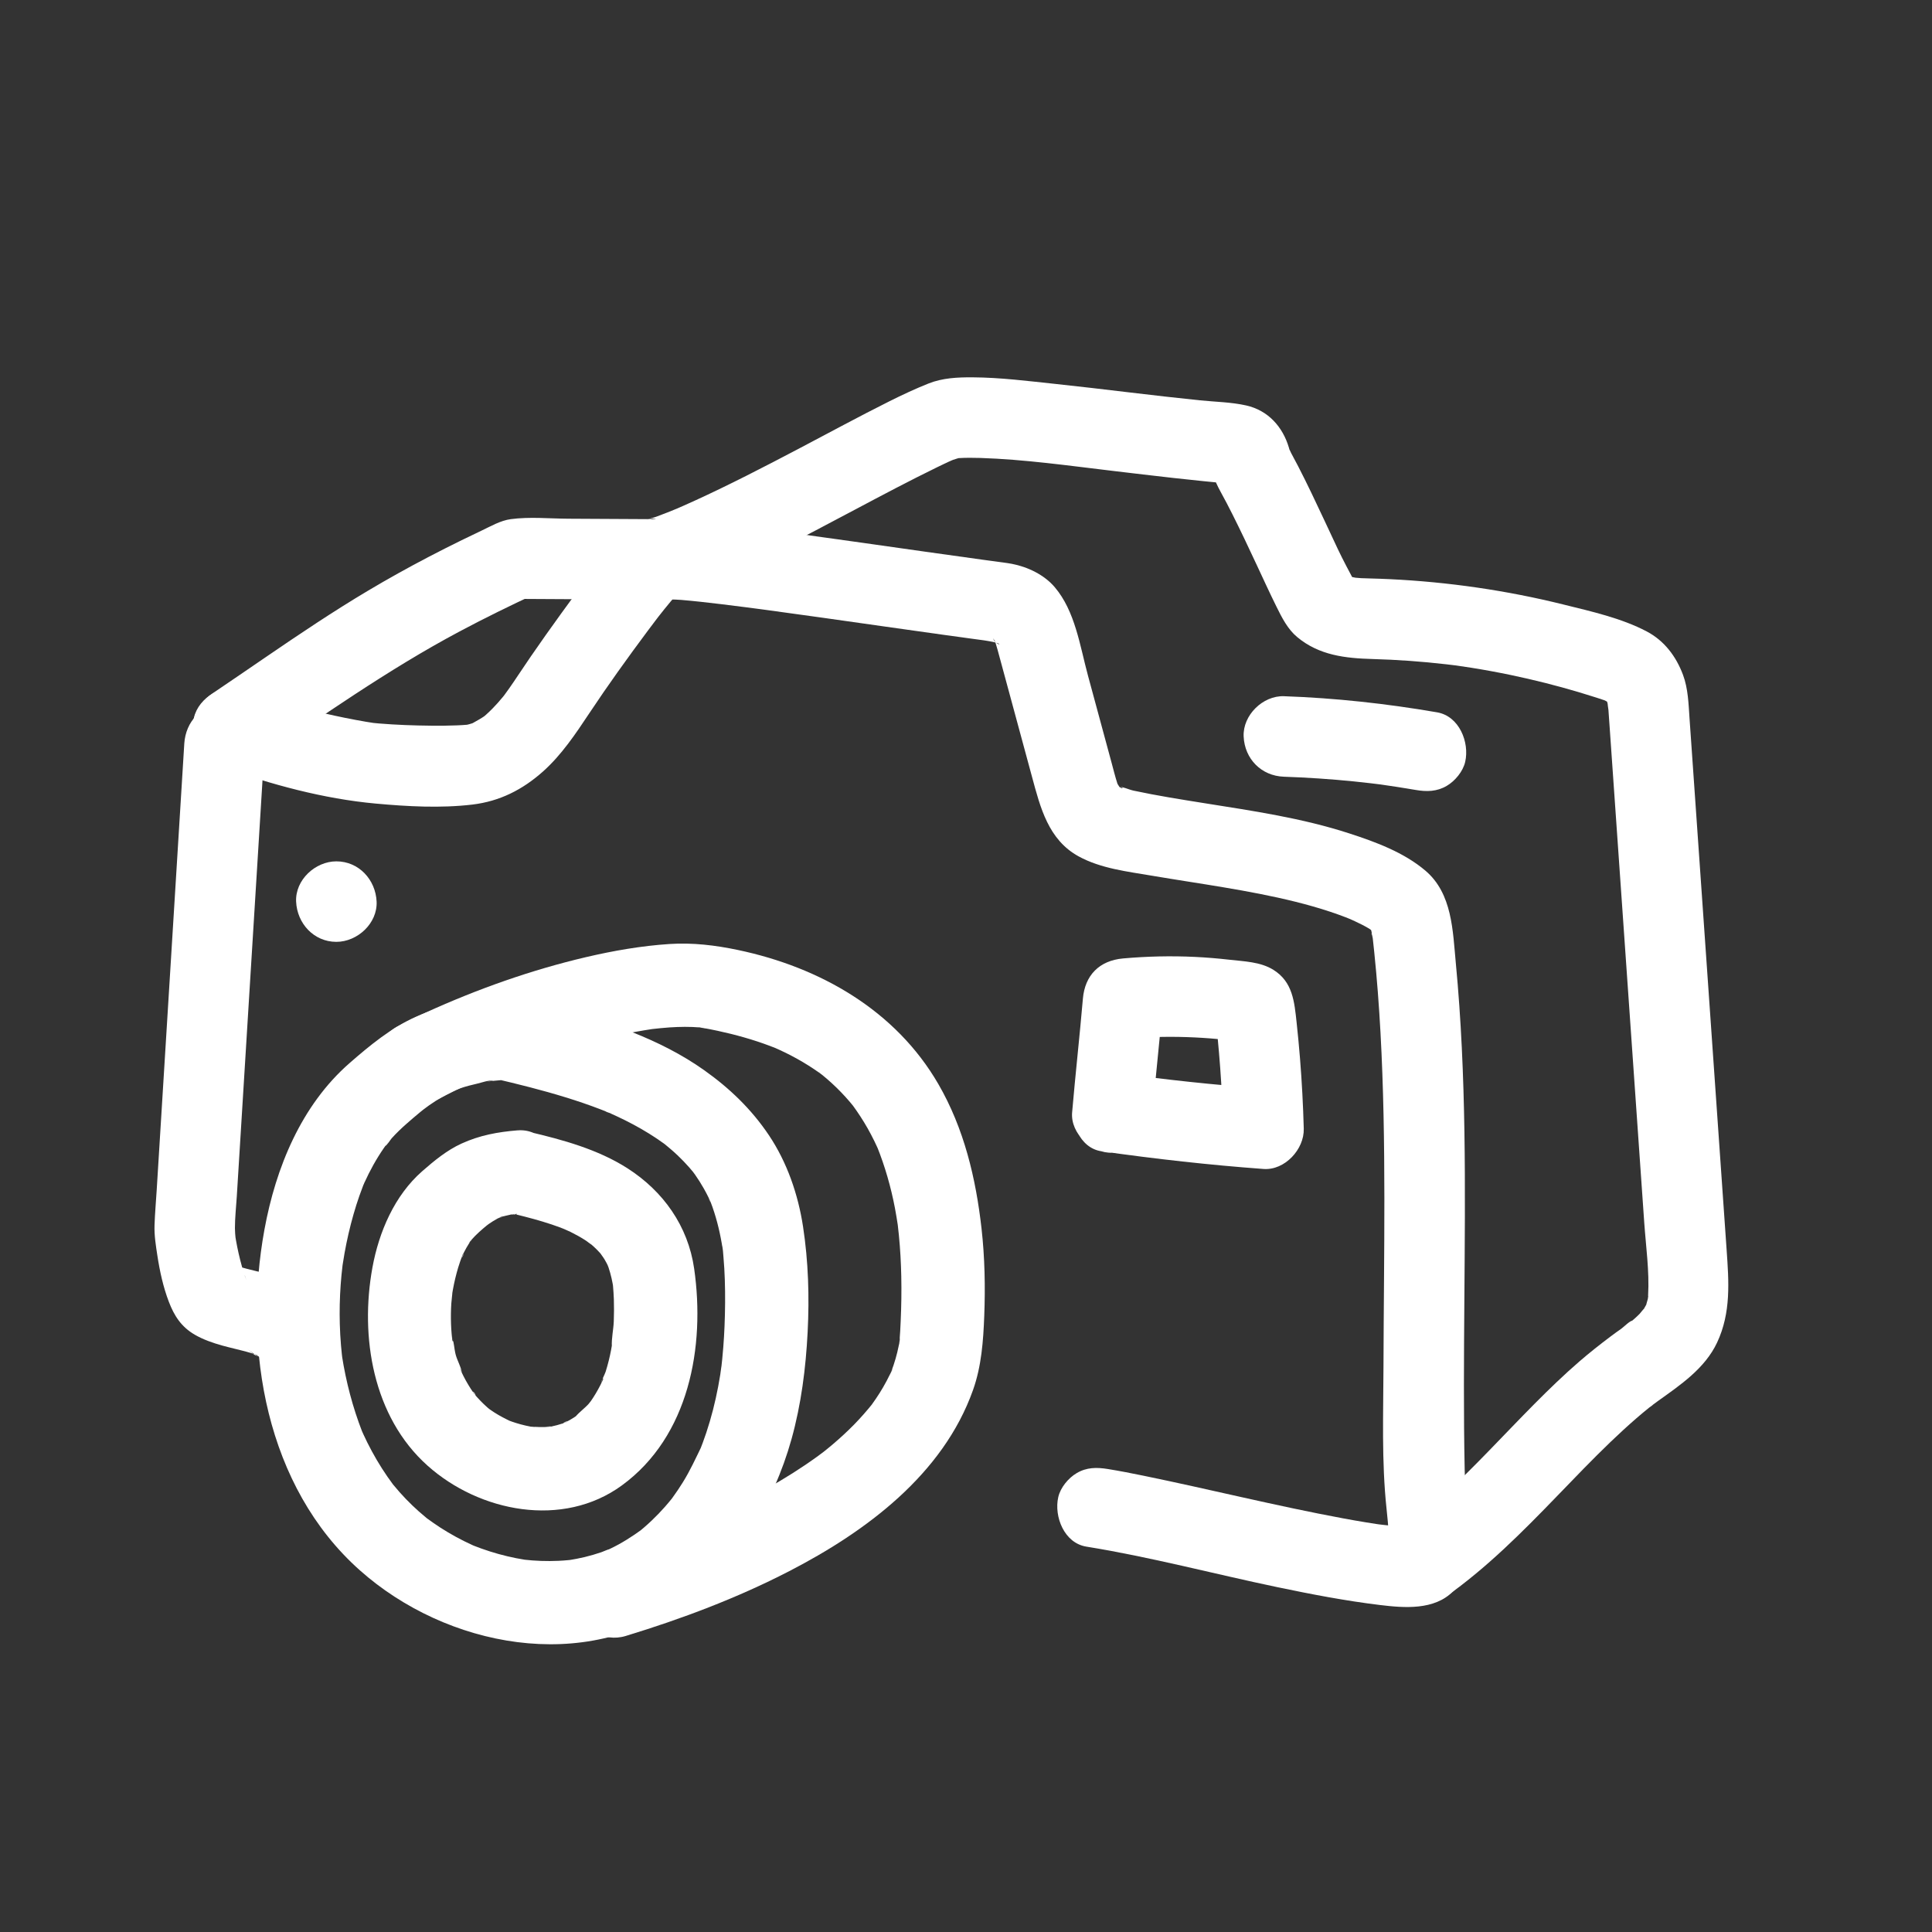 <?xml version="1.0" encoding="UTF-8"?><svg id="Layer_1" xmlns="http://www.w3.org/2000/svg" viewBox="0 0 1200 1200"><rect x="0" y="0" width="1200" height="1200" fill="#333333" stroke="none"/><defs><style>.cls-1{fill:#fff;}</style></defs><path class="cls-1" d="M313.34,618.92c-19.33,1.54-37.31,4.77-55.05,12.64-15.32,6.81-28.6,17.78-41.14,28.72-30.04,26.22-45.86,64.97-52.91,103.48-13.52,73.83.86,159.68,59.37,211.67,53.56,47.6,140.03,64.58,200.68,19.66,33.74-24.98,56.1-60.98,67.33-101.22,6.02-21.57,8.89-44.17,10.02-66.51,1.12-21.94.46-43.76-2.86-65.5-3.05-19.98-9.94-39.99-21.25-56.83-10.85-16.15-24.35-29.1-40.16-40.32-27.53-19.53-60.96-30.57-93.33-39.04-7.91-2.07-15.86-3.99-23.82-5.84-13.16-3.07-28.66,4.08-31.85,18.09-3.01,13.24,3.98,28.56,18.09,31.85,15.08,3.52,30.13,7.26,44.93,11.83,7.21,2.23,14.35,4.65,21.4,7.35,1.58.6,3.15,1.22,4.72,1.86.89.36,1.77.77,2.67,1.1-6.65-2.44-3.73-1.6-2.21-.91,3.48,1.57,6.95,3.14,10.36,4.85,6.71,3.35,13.24,7.07,19.47,11.24,1.54,1.03,3.05,2.08,4.55,3.17.74.53,1.46,1.14,2.22,1.64.3.2-4.64-3.69-2.51-1.94,3.01,2.48,5.99,4.95,8.81,7.64,2.48,2.36,4.86,4.83,7.13,7.39,1.06,1.2,2.07,2.45,3.11,3.67,2.65,3.12-1.36-1.75-1.51-1.98.61.96,1.37,1.87,2.03,2.8,2.01,2.86,3.88,5.82,5.6,8.87,1.03,1.83,2.01,3.69,2.93,5.58.43.87.89,2.45,1.46,3.13-1.47-1.75-1.77-4.43-.3-.62,3.21,8.32,5.44,17,6.96,25.79.2,1.14.36,2.29.56,3.43.7,4.09-.29-1.72-.21-1.71.23.02.67,6.27.73,6.94.41,4.64.68,9.29.83,13.95.32,9.6.22,19.23-.17,28.83-.18,4.35-.43,8.69-.77,13.03-.19,2.48-.41,4.95-.66,7.43-.12,1.24-.26,2.47-.4,3.7-.1.87-.66,6.29-.22,2.1s-.44,2.89-.61,3.92c-.39,2.45-.82,4.89-1.28,7.32-.92,4.86-1.99,9.7-3.22,14.49s-2.62,9.54-4.18,14.23c-.68,2.06-1.4,4.1-2.16,6.13-.41,1.12-.84,2.23-1.27,3.34-1.47,3.74-.43.86.53-1.11-3.67,7.57-7.12,15.1-11.56,22.28-2.06,3.34-4.25,6.59-6.56,9.76-3.38,4.64,2.63-3.13-.23.36-1.49,1.81-2.98,3.62-4.53,5.37-2.58,2.92-5.29,5.73-8.11,8.41-1.5,1.43-3.04,2.82-4.61,4.18-.79.68-1.59,1.33-2.38,2.01-3.49,2.97,3.54-2.55.96-.69-6.29,4.55-12.76,8.7-19.79,12.03-.84.4-1.68.77-2.52,1.16-3.75,1.76,2.1-.93,2.36-.99-1.74.4-3.48,1.34-5.17,1.93-3.47,1.19-6.99,2.22-10.56,3.08-3.35.81-6.72,1.4-10.11,1.97s6.07-.7,2.8-.38c-.91.09-1.82.2-2.74.29-2.06.2-4.12.34-6.18.44-7.15.33-14.32.07-21.43-.74-6.14-.69,5.09.84.67.08-1.84-.31-3.67-.62-5.5-.98-3.67-.73-7.31-1.59-10.91-2.59s-7.19-2.14-10.73-3.41c-1.55-.55-3.09-1.14-4.62-1.74-.98-.39-4.06-1.68-.17-.03,4.17,1.77.14.04-.79-.39-6.87-3.12-13.51-6.74-19.85-10.82-2.98-1.91-5.84-3.98-8.71-6.04-2.61-1.88,4.38,3.5,1.88,1.47-.55-.45-1.11-.88-1.65-1.32-1.64-1.34-3.25-2.71-4.83-4.11-5.63-5-10.87-10.44-15.64-16.27-3.98-4.86,2.39,3.34-.28-.29-1.23-1.67-2.45-3.34-3.63-5.05-2.35-3.4-4.58-6.88-6.67-10.45s-4.05-7.18-5.89-10.88c-.8-1.62-1.58-3.24-2.33-4.88-.43-.94-.84-1.88-1.27-2.82-1.35-2.93,2.17,5.5.5,1.2-5.96-15.36-10.05-30.99-12.61-47.26-.54-3.4.68,5.65.3,2.22-.12-1.04-.25-2.08-.36-3.12-.2-1.82-.38-3.65-.53-5.47-.38-4.44-.63-8.9-.75-13.35-.23-8.14-.04-16.3.54-24.43.28-3.93.66-7.86,1.13-11.77.77-6.48-.84,5.53.13-.92.35-2.33.74-4.66,1.15-6.98,1.45-8.09,3.29-16.11,5.55-24.02,1.11-3.9,2.33-7.77,3.67-11.59.72-2.04,1.46-4.07,2.25-6.08.39-1,.87-2,1.21-3-.74,2.21-2,4.6-.36.99,3.42-7.55,7.43-14.84,12.16-21.65.61-.87,1.24-1.73,1.85-2.6,2.6-3.7-.79,1.36-1.14,1.45,1.09-.27,3.29-3.92,4.13-4.86,2.88-3.18,5.97-6.14,9.19-8.97,2.88-2.55,5.81-5.05,8.78-7.49.71-.58,6.19-4.92,2.36-1.93s1.72-1.22,2.75-1.95c5.2-3.67,10.64-6.81,16.36-9.59,5.05-2.46-6.02,2.17-.71.29,1.32-.47,2.63-.98,3.97-1.42,3.38-1.12,6.81-2.04,10.29-2.81,2.67-.59,7.39-2.39,10.09-1.82-.18-.04-6.98.81-2.51.35,1.01-.1,2.02-.23,3.03-.33,2.12-.22,4.25-.4,6.38-.57,13.47-1.07,26.56-11.14,25.89-25.89-.59-13.11-11.43-27.05-25.89-25.89h0Z"/><path class="cls-1" d="M114.46,461.98c-3.82,61.81-7.64,123.62-11.46,185.43-1.89,30.57-3.78,61.15-5.67,91.72-.45,7.3-1.11,14.62-1.35,21.93-.21,6.27.82,12.6,1.76,18.77,1.47,9.68,3.61,19.48,7.1,28.65,3.34,8.78,7.75,15.64,16.09,20.5,5.26,3.06,11.25,5.13,17.11,6.77,4.77,1.33,9.62,2.38,14.41,3.65,1.98.53,3.93,1.15,5.89,1.75,2.81.85,2.49,2.46-2.72-1.23,1.92,1.36,5.18,3.6-2.05-2.09,5.43,4.27,10.46,7.32,17.68,7.32,6.13,0,13.46-2.72,17.68-7.32,8.26-9,10.98-26.72,0-35.36-5.69-4.48-10.38-7.12-17.29-9.54-4.07-1.42-8.31-2.37-12.49-3.4s-8.06-1.95-12-3.26c-.65-.22-1.3-.46-1.95-.68-3.99-1.33,5.85,3.17,2.47,1.03-5.6-3.55,3.88,4.22.66.79,3.24,3.46,3.35,3.44,4.72,7.78-.31-.98-.72-1.94-1.05-2.92-.64-1.9-1.22-3.82-1.76-5.76-1.48-5.27-2.69-10.62-3.64-16-.2-1.1-.36-2.21-.55-3.31-.57-3.34.73,6.88.3,2.23-.2-2.19-.43-4.36-.43-6.56,0-6.57.75-13.19,1.16-19.74,3.7-59.82,7.39-119.63,11.09-179.45,2.09-33.9,4.19-67.79,6.28-101.69.81-13.08-12.08-25.58-25-25-14.24.64-24.13,10.99-25,25h0Z"/><path class="cls-1" d="M272.84,682.39c5.85-3.12,11.82-6.02,17.85-8.77,3.07-1.4,6.16-2.73,9.25-4.07s-6.49,2.68-1.96.83c.82-.34,1.64-.68,2.46-1.01,1.88-.77,3.76-1.52,5.65-2.27,15.31-6.04,30.89-11.39,46.69-16.02s31.37-8.48,47.39-11.14c1.73-.29,3.46-.55,5.2-.82,5.97-.92-6.43.72-.53.07,3.65-.4,7.29-.79,10.96-1.04,6.36-.42,12.76-.52,19.11.03,2.53.22,7.08,1.48-2.06-.37,1.28.26,2.58.42,3.86.66,3.01.55,6.02,1.14,9.01,1.78,5.54,1.19,11.04,2.55,16.49,4.11s10.56,3.24,15.74,5.18c1.35.51,2.69,1.03,4.03,1.56.59.24,1.18.49,1.77.72,2.7,1.07-6.19-2.69-3.55-1.5s5.19,2.31,7.74,3.57c4.9,2.41,9.68,5.07,14.3,7.98,2.1,1.32,4.16,2.7,6.19,4.13,1.01.72,2,1.47,3.01,2.19,2.92,2.08-3.37-2.56-3.02-2.36.75.43,1.52,1.2,2.18,1.74,4.12,3.35,8.03,6.93,11.72,10.75,1.87,1.93,3.68,3.92,5.43,5.97.83.97,1.63,1.97,2.45,2.95,2.99,3.58-4.17-5.68-.79-1.03,3.42,4.7,6.62,9.54,9.48,14.6,1.44,2.55,2.81,5.15,4.1,7.78.62,1.27,1.22,2.54,1.81,3.82.3.65.58,1.3.88,1.95,1.73,3.79-2.56-6.33-.92-2.2,4.95,12.4,8.63,25.18,11.12,38.3.69,3.62,1.26,7.25,1.82,10.88.92,6.01-.78-6.35-.05-.23.25,2.05.47,4.1.67,6.15.83,8.46,1.3,16.96,1.48,25.45.2,9.32.05,18.64-.37,27.95-.18,4.07-.37,8.14-.73,12.2-.06.67-.14,1.33-.2,2-.33,3.79.53-4.29.55-3.91.09,1.53-.53,3.4-.83,4.9-1.08,5.46-2.64,10.83-4.63,16.03-.23.61-.49,1.21-.72,1.82-1.3,3.45,1.53-3.82,1.47-3.48-.2,1.15-1.13,2.52-1.64,3.56-1.28,2.66-2.68,5.27-4.16,7.83s-2.92,4.82-4.5,7.15c-.75,1.11-1.51,2.2-2.29,3.28-.49.68-.99,1.35-1.49,2.02-2.27,3.09,3.76-4.74,1.9-2.44-3.66,4.51-7.44,8.88-11.5,13.03-4.27,4.36-8.76,8.5-13.41,12.45-2.15,1.83-4.36,3.59-6.56,5.36-2.9,2.33,2.85-2.15,2.72-2.09-.55.27-1.18.9-1.7,1.29-1.42,1.07-2.85,2.13-4.29,3.17-9.96,7.19-20.39,13.72-31.1,19.73-10.33,5.79-20.93,11.11-31.7,16.04-2.37,1.09-4.75,2.15-7.14,3.2-1.17.51-2.34,1.02-3.52,1.53-.58.25-1.16.5-1.74.75-3.88,1.68,6.61-2.74,2.73-1.16-4.68,1.91-9.36,3.83-14.08,5.65-13.6,5.25-27.41,9.96-41.35,14.21-1.54.47-3.08.93-4.61,1.4-12.94,3.95-22.48,18.29-18.09,31.85s17.98,22.32,31.85,18.09c34.77-10.61,68.94-23.44,101.3-40.12,47.83-24.65,95.74-60.13,114.4-112.65,5.24-14.75,6.38-30.49,6.97-46.01.69-18.07.34-36.22-1.68-54.2-3.52-31.35-10.88-62.26-26.83-89.81-26.57-45.88-73.52-72.54-124.34-83.25-14.14-2.98-28.26-4.69-42.7-3.74-17.38,1.14-34.73,4.16-51.67,8.12-34.2,8-67.62,19.87-99.57,34.41-6.04,2.75-12,5.65-17.85,8.77-11.97,6.38-16.66,23.99-9.29,35.43,7.85,12.17,22.62,16.11,35.43,9.29h0Z"/><path class="cls-1" d="M321.56,702.07c-12.46,1.03-23.54,3.04-34.9,8.22-9.07,4.14-16.95,10.64-24.41,17.17-17.22,15.09-26.88,37.67-30.93,59.83-7.84,42.93.23,92.66,34.23,123.05,32.2,28.78,83.98,39.1,120.72,12.27,41.71-30.46,51.85-86.08,44.88-134.66-3.79-26.43-19.19-48.09-41.46-62.33-18.37-11.74-40.21-17.71-61.24-22.63-13.16-3.08-28.67,4.09-31.85,18.09-3.02,13.24,3.98,28.55,18.09,31.85,7.5,1.75,14.98,3.6,22.36,5.83,3.71,1.12,7.39,2.34,11.03,3.69,2.07.77,7.5,3.67.5.06,1.89.98,3.91,1.74,5.82,2.68,3.14,1.55,6.21,3.25,9.16,5.14,1.5.96,2.97,2.36,4.55,3.13-.3-.15-5.01-4.21-2.01-1.51.85.76,1.73,1.48,2.57,2.25,1.34,1.23,2.62,2.52,3.85,3.86.61.67,1.18,1.39,1.79,2.06,1.81,1.95-2.06-2.78-1.93-2.55.88,1.6,2.13,3.04,3.07,4.61.48.8.94,1.62,1.38,2.45.19.35,2.65,5.55.9,1.65-1.57-3.49-.08.04.24.97.37,1.1.71,2.21,1.02,3.33.63,2.24,1.14,4.51,1.56,6.8.18.99.75,4.88.21.89s-.1-.71-.04.05c.24,2.93.46,5.86.56,8.8.15,4.5.11,9.02-.05,13.52-.18,5.11-1.49,10.65-1.2,15.71-.04-.72,1.01-6.03.14-1.39-.23,1.21-.41,2.43-.64,3.64-.4,2.12-.86,4.22-1.38,6.31-.59,2.39-1.25,4.76-1.99,7.11-.59,1.87-2.83,5.63-2.7,7.52-.19-2.83,2.18-4.72.78-1.98-.46.91-.88,1.84-1.34,2.75-.92,1.82-1.91,3.61-2.96,5.36-.92,1.53-1.89,3.03-2.9,4.5-.61.89-2.84,3.4-.22.46,2.87-3.21-.21.21-.84.94-2.62,3.04-6.17,5.44-8.66,8.49.32-.39,5.15-3.59,1.63-1.29-.85.55-1.66,1.15-2.52,1.7-1.64,1.05-3.33,2.02-5.07,2.91-.72.37-1.82.73-2.51,1.2,4.32-2.98,4.53-1.79,2.34-1.04-1.74.59-3.47,1.19-5.25,1.66s-3.56.83-5.37,1.18c-2.23.43-3.17-.57,2.8-.35-1.12-.04-2.31.22-3.43.28-3.48.2-6.89-.02-10.37-.18-4.43-.21,2.83.2,2.74.43-.03.07-2.41-.39-2.75-.46-2.07-.39-4.12-.86-6.15-1.41-1.81-.49-3.6-1.05-5.38-1.66-.89-.31-1.76-.66-2.65-.97-3.06-1.07,5.2,2.38,2.28.98-3.63-1.74-7.18-3.53-10.57-5.7-1.39-.89-2.72-1.86-4.08-2.79-2.65-1.81,4.31,3.56,1.88,1.46-.71-.62-1.45-1.2-2.16-1.82-3.01-2.64-5.74-5.52-8.34-8.57-1.97-2.31.59-1.1,1.18,1.57-.13-.58-1.54-2.16-1.79-2.52-1.02-1.48-1.98-3-2.91-4.54-1.06-1.76-2.05-3.55-2.98-5.38-.47-.91-.92-1.83-1.35-2.76-1.84-3.91.27-.58.45,1.25-.37-3.7-2.92-8.03-3.92-11.7s-1.1-8.53-2.55-12.15c1.76,4.39.56,4.76.31,2.25-.1-1.04-.22-2.07-.31-3.11-.18-2.08-.31-4.16-.38-6.25-.15-4.18-.09-8.37.17-12.54.16-2.6.61-5.21.72-7.81-.02.42-1.03,6.6-.27,2.23.18-1.03.34-2.06.53-3.08.85-4.65,1.93-9.25,3.29-13.78.77-2.54,1.66-5.04,2.57-7.53,1.15-3.11.96.55-.77,1.79.76-.54,1.3-2.75,1.71-3.56,1.07-2.1,2.24-4.16,3.52-6.14.49-.76,1.47-1.81,1.76-2.59-.66,1.8-3.43,4.14-.66.94,3.08-3.55,6.66-6.62,10.29-9.59.81-.67,3.47-2.78.15-.17-3.59,2.83-.01.09.61-.34,1.54-1.06,3.12-2.06,4.76-2.96.7-.39,1.42-.74,2.13-1.12,2.09-1.11,4.17-.72-2.36.92,1.77-.44,3.49-1.23,5.26-1.7,1.93-.51,3.88-.86,5.84-1.25,2.26-.45,2.91.68-2.56.32,1.51.1,3.24-.33,4.75-.45,13.47-1.11,26.56-11.12,25.89-25.89-.59-13.08-11.44-27.09-25.89-25.89h0Z"/><path class="cls-1" d="M137.93,476.37c30.54,10.94,62.97,19.77,95.37,22.74,19.68,1.8,40.45,2.97,60.13.62,16.94-2.02,31.16-9.23,43.91-20.61,11.47-10.24,20.25-23.42,28.71-36.14,11.52-17.34,23.68-34.28,36.12-50.96,1.55-2.08,3.1-4.15,4.67-6.21.81-1.07,1.62-2.13,2.43-3.19,3.04-3.98-3.58,4.57-.56.73,2.62-3.34,5.26-6.67,8-9.92,1.94-2.3,4-4.45,6.06-6.63,3-3.17-5.47,3.81-3.03,2.31-3.25,2.01-7.29,3.23-10.69,2.98,4.66.34,9.39.13,14.08.53,8.21.69,16.39,1.63,24.57,2.61,5.2.62,10.39,1.28,15.59,1.95,2.6.33,5.19.67,7.79,1.02,1.23.16,2.47.33,3.7.49.83.11,1.67.22,2.5.33,3.1.41-5.98-.81-2.85-.38,12.26,1.67,24.51,3.36,36.76,5.08,25,3.52,49.99,7.12,75,10.6,5.73.8,11.46,1.59,17.19,2.36,2.27.31,4.55.61,6.82.92,1.49.2,2.98.4,4.47.6.35.05-6.19-.92-3.26-.43,1.76.3,3.52.53,5.26.92.74.16,1.48.34,2.21.54,2.81.77,2.3,2.04-1.05-.75.42.35,1.43.86,1.95,1.05,2.21.83-1.93-1.58-2.07-1.71,2.02,1.83,0,1.54-.98-1.66.19.62.85,1.35,1.17,1.92s.6,1.5,1.03,2.01c-.4-.48-2-5.67-.86-1.7.49,1.72,1.05,3.42,1.53,5.15,2.43,8.81,4.78,17.65,7.18,26.47,4.74,17.48,9.47,34.95,14.21,52.43,5.18,19.12,10.14,39.16,28.99,49.48,13.81,7.56,30.42,9.43,45.72,12.03s29.61,4.71,44.39,7.2c14.97,2.52,29.92,5.3,44.66,8.98,7.24,1.81,14.42,3.83,21.5,6.19,3.19,1.06,6.35,2.19,9.48,3.39,1.66.64,3.29,1.35,4.95,1.98.18.07-4.98-2.21-2.51-1.03,1.12.54,2.27,1.02,3.4,1.55,3.06,1.44,6.11,2.92,8.99,4.68.47.28,1.46,1.19,1.98,1.27-.64-.09-4.3-4.02-1.4-1.04.52.53,1.06,1.16,1.62,1.64,2.29,1.96-2.87-3.94-1.14-1.3s-1.28-4.69-.53-1.52c.19.79.5,1.56.7,2.35.41,1.57.45,3.33.96,4.85-1.61-4.88-.48-3.8-.26-1.73.1.89.2,1.78.3,2.68.27,2.39.52,4.77.77,7.16,1.72,16.65,2.97,33.34,3.89,50.05,1.88,34.24,2.38,68.54,2.41,102.83s-.44,69.5-.55,104.25c-.09,29.41-1.23,59.35,1.89,88.63.59,5.52,1.15,11.05,1.34,16.6.09,2.67-.04,5.3-.1,7.97-.08,3.86,1.39-6.19.41-2.77-.14.49-.34,1.21-.39,1.68-.29,2.75,1.69-3.74,1.73-3.83-1.54,2.8,4.31-4.9,2.87-3.49-1.06,1.03,6.41-4.62,4.27-3.31-2.52,1.53,7.92-3.05,3.48-1.57-4.61,1.54,6.77-.55,3.59-.39-1.18.06-2.35.17-3.53.2-6.5.14-12.99-.64-19.43-1.41-3.74-.45,7.25,1.02,2.74.37-1.05-.15-2.11-.3-3.16-.46-2.21-.33-4.41-.68-6.62-1.04-4.77-.78-9.52-1.62-14.27-2.5-41.51-7.71-82.49-17.97-123.85-26.46-7.38-1.51-14.78-2.97-22.22-4.17-6.85-1.1-13.06-1.11-19.26,2.52-5.19,3.03-10.13,8.98-11.49,14.94-2.74,12.01,3.65,28.53,17.46,30.75,39.88,6.43,79.13,16.92,118.65,25.18,21.1,4.41,42.28,8.48,63.69,11.08,15.1,1.83,33.8,3.37,45.46-8.53,10.59-10.81,10.66-27.47,9.56-41.57-.89-11.46-2.16-22.66-2.39-34.17-.72-34.81-.46-69.63-.2-104.45.52-69.91,1.36-140.06-5.28-209.74-1.93-20.21-2.12-43.41-18.94-57.68-13.35-11.33-30.79-17.77-47.27-23.12-29.19-9.49-59.77-13.97-89.99-18.77-14.7-2.34-29.43-4.67-43.99-7.79-3.04-.65-6.86-2.58-9.89-2.63,3.4.06,4.06,2.06,1.7.7-.62-.36-1.34-.86-2-1.14-2.19-.9,1.83,1.28,1.97,1.65-.02-.06-4.08-4.49-1.1-.83s-.95-2.54-1.12-2.61c.16.07,1.76,4.91,1.09,2.45-.2-.73-.51-1.45-.74-2.17-1.33-4.13-2.37-8.36-3.5-12.55-4.91-18.11-9.82-36.23-14.72-54.34-4.99-18.42-7.94-39.98-20.64-54.91-6.58-7.73-16.8-12.6-26.64-14.49-1.75-.33-3.51-.58-5.27-.82-2.18-.3-14.67-1.99-4.2-.56-2.77-.38-5.55-.75-8.32-1.13-12.11-1.66-24.21-3.36-36.31-5.07-25.87-3.66-51.73-7.38-77.61-10.92-22.57-3.09-45.17-6.28-67.85-8.5-5.78-.57-11.63-1.21-17.44-1.15-9.71.1-17.33,3.07-24.4,9.77-5.62,5.33-10.31,11.82-15.04,17.92-7.97,10.27-15.77,20.67-23.4,31.21-6.47,8.93-12.85,17.93-19.1,27.02-2.6,3.78-5.16,7.59-7.7,11.41-1.83,2.75-3.67,5.48-5.57,8.18-1.03,1.46-2.1,2.9-3.14,4.35-.43.61-2.13,2.78.1-.09,2.61-3.35-.58.68-.89,1.07-2.08,2.53-4.26,4.99-6.57,7.33-1.23,1.24-2.48,2.45-3.78,3.61-.55.49-1.14.95-1.68,1.45-2.23,2.07,4.6-3.19.99-.74-2.65,1.8-5.38,3.31-8.17,4.87s4.96-1.75,1.91-.78c-.71.22-1.4.51-2.1.74-1.01.33-2.02.61-3.06.83-1.22.26-4.67.7.61,0s1.32-.2.11-.09c-2.24.2-4.48.33-6.72.42-5.36.23-10.73.25-16.1.2-10.77-.1-21.57-.49-32.31-1.37-1.72-.14-3.44-.32-5.16-.49-4.25-.4,4.86.72,3.93.55-2.26-.44-4.56-.72-6.82-1.11-8.74-1.5-17.44-3.25-26.08-5.27-16.97-3.96-33.68-8.94-50.09-14.81-12.33-4.42-27.91,4.98-30.75,17.46-3.2,14.04,4.26,26.02,17.46,30.75h0Z"/><path class="cls-1" d="M157.2,473.85c42.1-28.38,83.38-57.74,128.28-81.65,15.66-8.34,31.61-16.15,47.7-23.63-4.21,1.14-8.41,2.28-12.62,3.41,23.54.13,47.09.26,70.63.39l13.99.08c6.74.04,12.83-2.2,19.05-4.56,19.32-7.34,38.11-16.11,56.62-25.28,34.07-16.86,67.11-35.75,101.26-52.42,2.82-1.38,5.66-2.73,8.52-4.02,1.02-.46,2.06-.89,3.08-1.35-9.36,4.24-4.01,1.65-1.68.79,1.49-.55,3.02-.94,4.53-1.42.3-.1.64-.09.94-.18l-6.09.82c1.29-.12,2.58-.21,3.88-.28,4.52-.26,9.06-.26,13.59-.11,27.56.89,55.21,4.83,82.57,8.07,12.51,1.48,25.02,2.99,37.54,4.38,6.31.7,12.62,1.37,18.93,2.01,3.73.38,7.46.74,11.19,1.09,1.31.12,4.11.93,5.36.51-4.18-.66-4.94-.71-2.29-.14-2.37-.74-4.42-1.99-6.15-3.77-.67-.65-4.38-4.92-4.07-6.6-.15.81.84,3.04,1.1,3.85,1.29,4.11,3.09,8.02,5.17,11.78,2.55,4.6,4.97,9.27,7.33,13.97,5.12,10.18,9.97,20.49,14.79,30.81,4.13,8.83,8.18,17.71,12.51,26.45,3.37,6.81,6.93,13.91,12.88,18.87,13.65,11.35,29.83,13.14,46.96,13.62,15.19.43,30.36,1.51,45.46,3.25,1.89.22,3.77.46,5.66.68,6.48.77-5.57-.84.88.11,3.13.46,6.27.91,9.39,1.41,8.13,1.3,16.23,2.79,24.28,4.47,14.26,2.97,28.39,6.54,42.35,10.69,3.64,1.08,7.27,2.2,10.89,3.37,1.59.51,3.18,1.02,4.75,1.57l1.47.53c2.5.97,1.95.73-1.66-.73.01.06,4.04,2.23,4.03,2.24l-2.63-2.08c.78.66,1.5,1.38,2.17,2.16.43-.1-4.48-4.69-1.36-1.33,1.16,2.39.91,1.78-.75-1.83.32.97.59,1.94.83,2.93l.33,1.5c.46,2.71.4,2.02-.19-2.04-.21,1.33.32,3.29.43,4.64.3,3.83.54,7.67.81,11.5.56,7.97,1.11,15.94,1.67,23.92,4.41,63.11,8.81,126.22,13.22,189.33,2.18,31.22,4.36,62.45,6.54,93.67,1.04,14.93,3.26,30.33,2.41,45.31l-.12,1.73c-.28,2.8-.2,2.29.25-1.53.34.21-1.08,4.55-1.16,4.99-1.02,5.42,2.54-4.24.05.24-.5.9-.96,1.8-1.5,2.68l-.83,1.29c-1.53,2.15-1.14,1.69,1.16-1.39-.51.03-2.67,2.98-3.1,3.41-1.09,1.11-2.22,2.16-3.38,3.19-.78.69-1.57,1.36-2.38,2.02-2.07,1.66-1.62,1.32,1.36-1-1.65.06-5.54,4.02-6.98,5.03-2.3,1.62-4.58,3.25-6.83,4.95-6.51,4.91-12.91,9.95-19.08,15.28-9.71,8.38-18.93,17.31-27.97,26.41-18.83,18.96-36.82,38.77-56.49,56.88-4.32,3.98-8.73,7.88-13.25,11.64-1.21,1.01-2.43,2-3.65,2.99l-1.22.98c-2.09,1.64-1.63,1.29,1.38-1.04-2.58,1.2-5.08,3.79-7.42,5.44-10.66,7.52-16.71,22.19-8.97,34.2,6.83,10.59,22.77,17.03,34.2,8.97,25.76-18.16,47.86-40.44,69.67-63.02,10.85-11.23,21.65-22.51,32.92-33.33,5.27-5.05,10.63-10,16.15-14.77,2.59-2.24,5.22-4.44,7.89-6.59.32-.26,2.17-1.42,2.45-1.94.03-.06-4.15,3.13-1.99,1.54,1.65-1.22,3.28-2.46,4.94-3.65,13.97-10,29.2-20.23,36.75-36.33,8.73-18.62,7.3-37.76,5.91-57.65-2.57-36.87-5.15-73.74-7.72-110.61-5.1-73.08-10.2-146.15-15.3-219.23-.63-9.05-.87-18.7-4.08-27.26-4.27-11.41-11.56-21.15-22.53-26.93-15.75-8.29-34.51-12.44-51.68-16.71-35.29-8.77-71.65-14.03-107.97-15.76-4.11-.2-8.22-.33-12.34-.44-1.78-.05-3.56-.09-5.33-.17-1.36-.06-7.8-.73-3.58-.14s-1.72-.44-2.62-.68c-.71-.19-1.41-.5-2.12-.66-2.42-.54,2.49,1.01,2.59,1.13-.3-.35-1.46-.87-1.9-1.07-2.8-1.29,3.79,3.45,1.58,1.23-2.86-2.88,3.42,5.22,2.48,3.43-3.8-7.2-7.65-14.3-11.14-21.68-5.37-11.4-10.63-22.86-16.1-34.21-2.74-5.69-5.52-11.35-8.42-16.96-1.39-2.69-2.8-5.37-4.26-8.02-.48-.88-1.02-2.54-1.78-3.19.35.31,2,6.05,1.05,2.27-.22-.86-.47-1.73-.72-2.58-3.86-12.99-12.96-23.1-26.51-26.15-9.29-2.09-19.33-2.22-28.8-3.19-14.88-1.52-29.73-3.25-44.58-5.01-14.85-1.77-29.7-3.53-44.57-5.11-17.25-1.82-34.68-4.06-52.05-4.16-9.31-.05-18.62.38-27.32,3.84-8.25,3.29-16.28,7.04-24.22,11.01-19.1,9.55-37.86,19.76-56.77,29.69-21.21,11.14-42.51,22.16-64.31,32.12-2.39,1.09-4.79,2.17-7.19,3.23-1.26.56-2.52,1.11-3.79,1.66-.53.23-1.07.45-1.6.69-2.52,1.11,6.4-2.65,2.27-.96-4.49,1.84-8.99,3.65-13.54,5.32-1.87.68-4.34,1.11-6.06,2.11,3.33-1.95,7.85-.49,4.92-.6-1.71-.07-3.43-.02-5.14-.03-16.06-.09-32.12-.18-48.18-.26-11.76-.06-24.16-1.3-35.85.27-6.34.85-12.27,4.33-18.05,7.07-4.17,1.98-8.34,3.98-12.48,6.01-6.95,3.41-13.85,6.89-20.71,10.48-12.62,6.6-25.08,13.52-37.32,20.81-21.7,12.91-42.65,27-63.49,41.24-11.06,7.56-22.11,15.14-33.22,22.63s-16.61,22.35-8.97,34.2c6.95,10.78,22.61,16.79,34.2,8.97h0Z"/><path class="cls-1" d="M208.92,585c13.08,0,25.6-11.5,25-25-.61-13.55-10.98-25-25-25-13.08,0-25.6,11.5-25,25,.61,13.55,10.98,25,25,25h0Z"/><path class="cls-1" d="M797.46,482.43c14.51.5,29,1.46,43.45,2.92,3.53.36,7.06.75,10.58,1.16,1.92.23,3.84.48,5.76.71,4.91.59-3.13-.46.07,0,7.35,1.05,14.68,2.17,21.99,3.43,6.79,1.17,13.12,1.08,19.26-2.52,5.19-3.03,10.13-8.98,11.49-14.94,2.76-12.13-3.68-28.38-17.46-30.75-31.46-5.42-63.25-8.9-95.15-10.01-13.08-.45-25.59,11.82-25,25,.62,13.93,10.98,24.51,25,25h0Z"/><path class="cls-1" d="M715.86,690.99c2.03-23.58,4.66-47.1,6.69-70.68l-25,25c13.2-1.16,26.44-1.58,39.69-1.14,6.46.21,12.91.62,19.34,1.22,3.22.3,6.42.7,9.63,1.05s-4.79-.8.08.01l1.92.29c2.56.55,1.72.16-2.52-1.15l-8.97-8.97c-1.08-1.75-1.69-3.62-1.82-5.63-.28-2.09-.32-2.36-.13-.8.14,1.62.37,3.23.54,4.84.35,3.23.68,6.46,1,9.69.59,6.14,1.12,12.28,1.57,18.43.93,12.63,1.55,25.27,1.9,37.93l25-25c-15.37-1.13-30.73-2.49-46.06-4.13-7.5-.8-15-1.66-22.48-2.58-3.91-.48-7.81-.99-11.71-1.5-4.91-.64,3.01.43-.18-.03-2.27-.32-4.55-.63-6.82-.95-6.95-.98-12.95-1.18-19.26,2.52-5.19,3.03-10.13,8.98-11.49,14.94-2.69,11.8,3.61,28.79,17.46,30.75,33.4,4.73,66.9,8.5,100.55,10.97,13.23.97,25.35-12.24,25-25-.4-14.6-1.17-29.19-2.34-43.75-.6-7.44-1.31-14.87-2.11-22.3-1.38-12.71-2.35-25.09-14.38-32.62-8.1-5.07-18.34-5.25-27.59-6.32-7.06-.81-14.15-1.39-21.24-1.73-14.85-.71-29.72-.36-44.53.95s-23.75,10.49-25,25c-2.03,23.58-4.66,47.1-6.69,70.68-1.12,13.06,12.3,25.57,25,25,14.51-.65,23.8-11.01,25-25h0Z"/></svg>